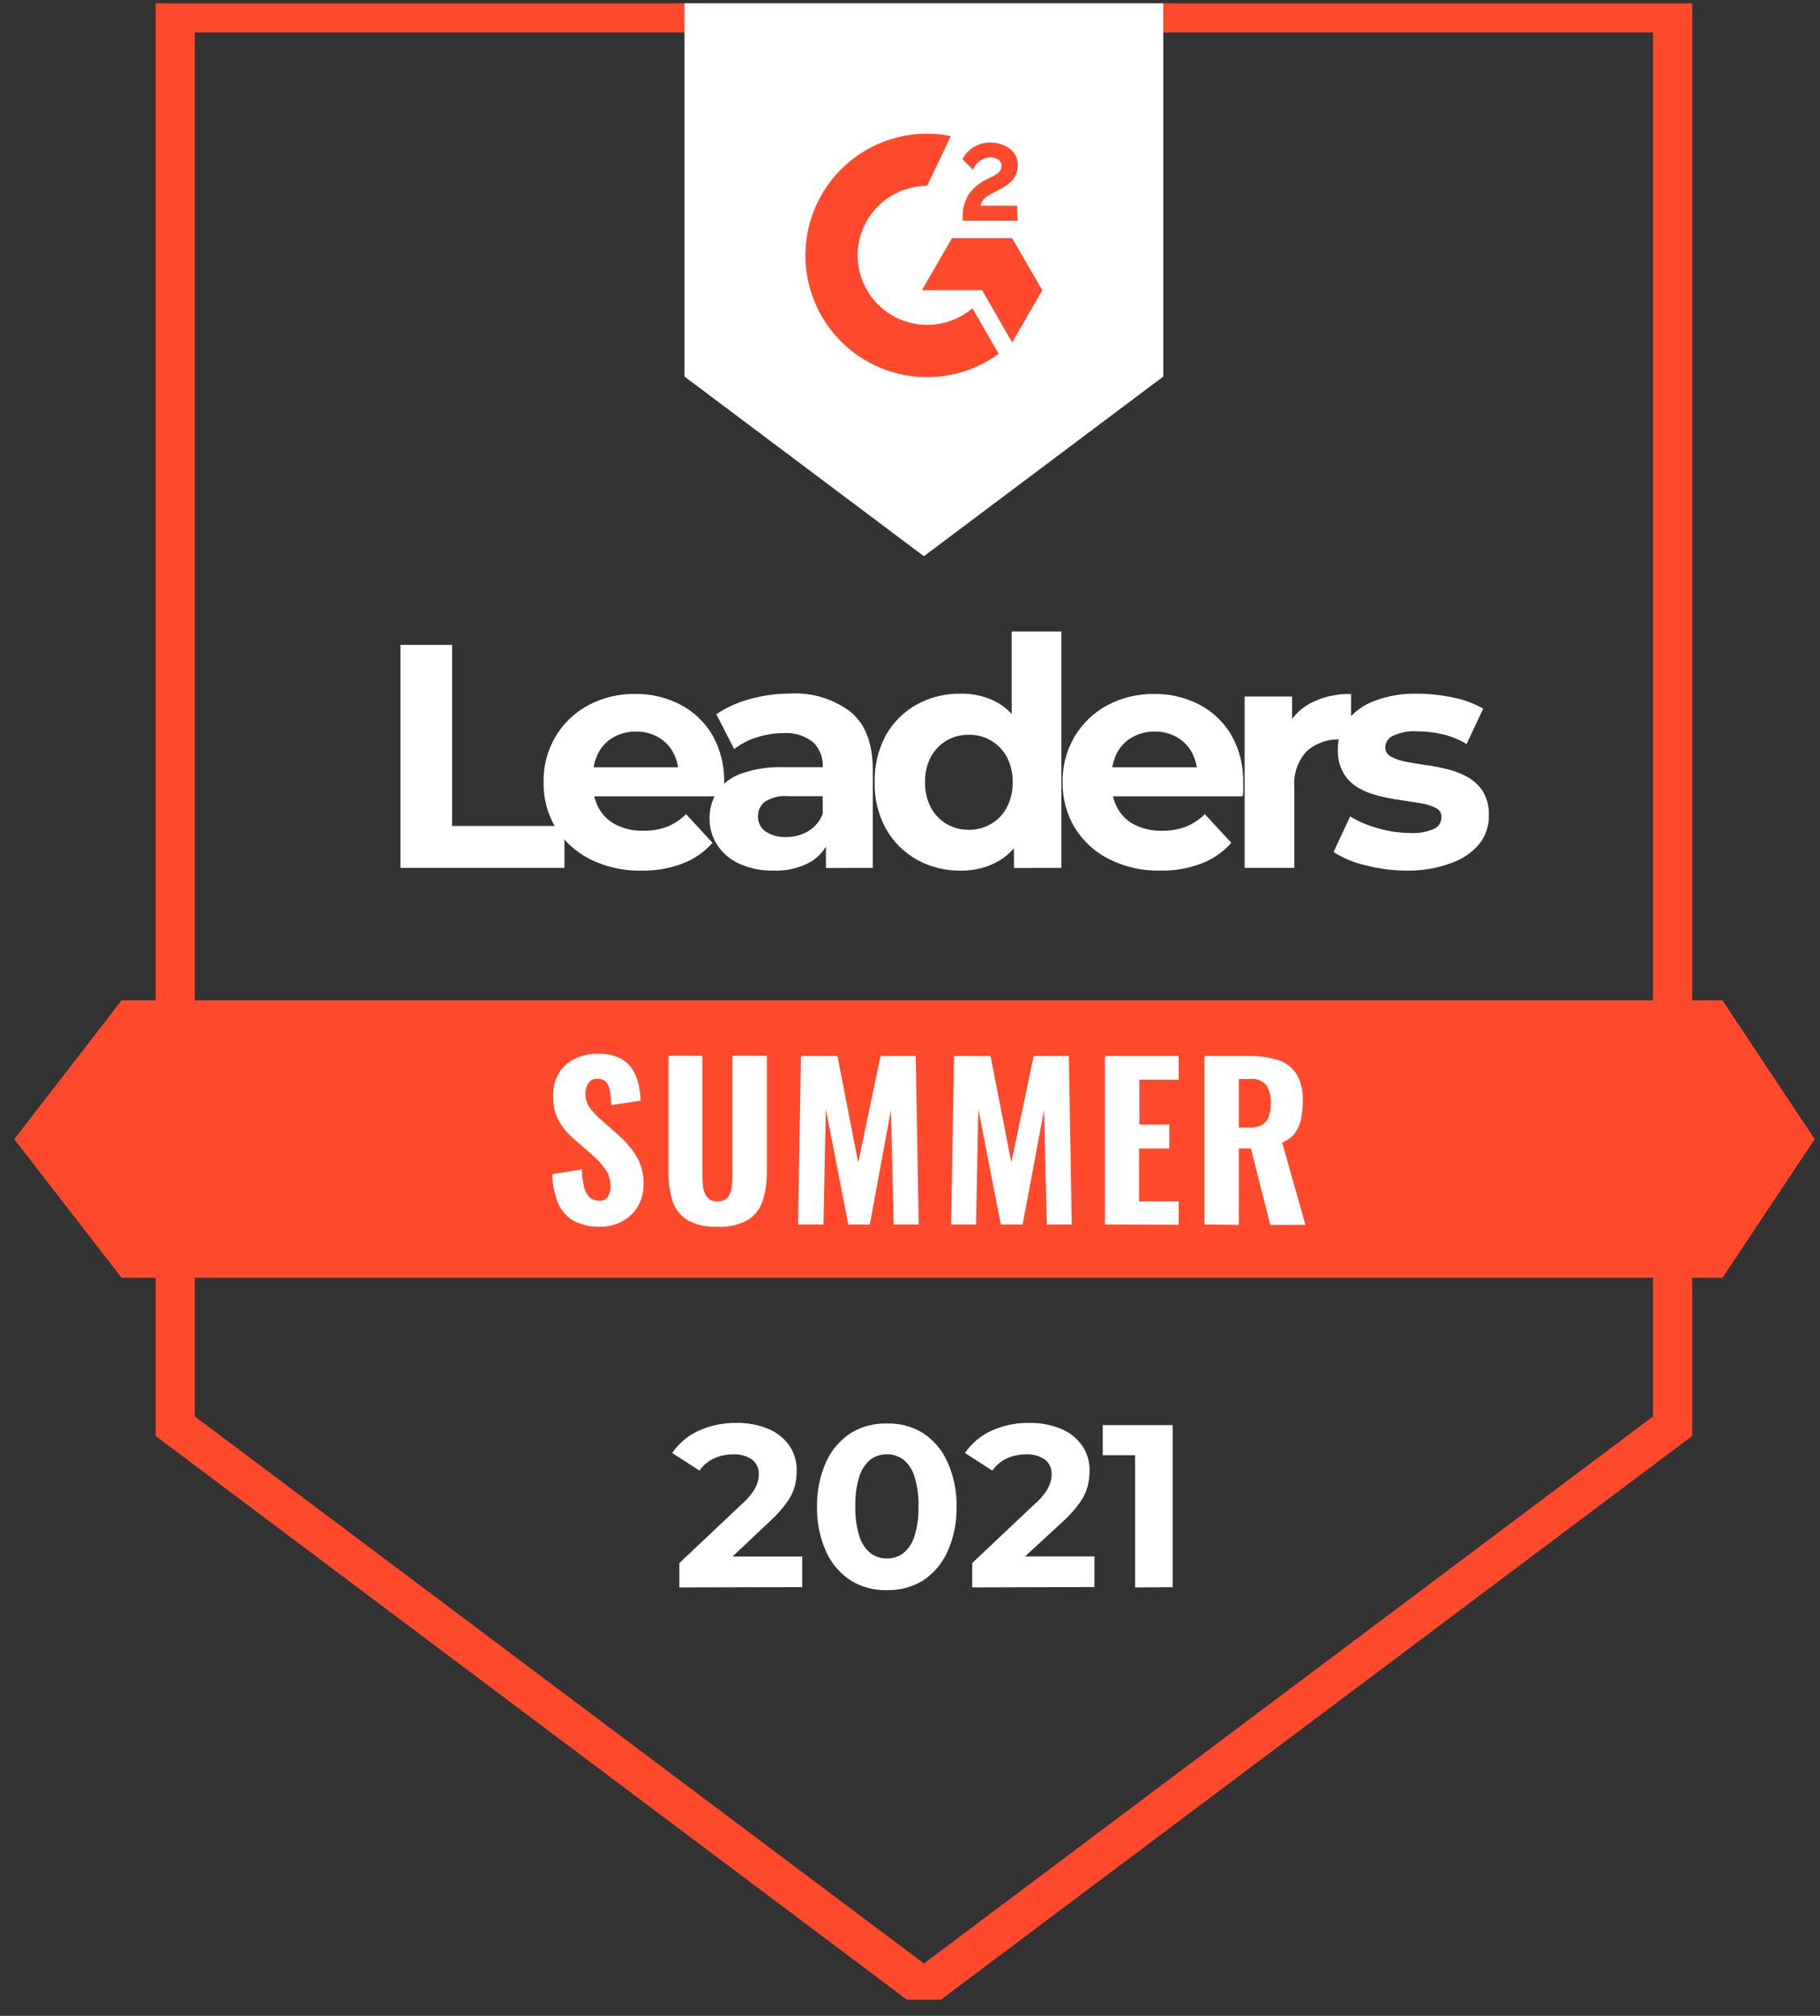 <svg width="93" height="103" viewBox="0 0 93 103" fill="none" xmlns="http://www.w3.org/2000/svg">
<rect x="0" y="0" width="93" height="103" fill="#333333" stroke="none"/>
<g clip-path="url(#clip0_2039_2769)">
<path d="M85.468 72.871L47.211 101.574L8.953 72.871V0.66H85.468V72.871Z" stroke="#FF492C" stroke-width="2" stroke-miterlimit="10"/>
<path d="M59.443 19.24L47.21 28.42L34.977 19.24V0.172H59.443V19.24Z" fill="white"/>
<path d="M51.969 10.51H50.113C50.161 10.218 50.343 10.056 50.706 9.874L51.05 9.697C51.658 9.386 52.007 9.032 52.007 8.453C52.013 8.287 51.978 8.121 51.906 7.971C51.833 7.821 51.725 7.691 51.591 7.592C51.3 7.383 50.949 7.275 50.591 7.286C50.292 7.282 49.998 7.365 49.745 7.525C49.501 7.669 49.304 7.882 49.181 8.137L49.721 8.678C49.788 8.491 49.912 8.331 50.075 8.217C50.238 8.104 50.431 8.045 50.63 8.046C50.964 8.046 51.175 8.223 51.175 8.463C51.175 8.702 51.074 8.836 50.697 9.032L50.477 9.137C50.072 9.315 49.725 9.603 49.477 9.97C49.273 10.329 49.173 10.738 49.19 11.151V11.28H52.002L51.969 10.51Z" fill="#FF492C"/>
<path d="M51.72 12.17H48.645L47.11 14.83H50.185L51.72 17.494L53.26 14.83L51.72 12.17Z" fill="#FF492C"/>
<path d="M47.373 16.599C46.432 16.598 45.529 16.223 44.864 15.557C44.198 14.89 43.825 13.987 43.825 13.045C43.826 12.104 44.2 11.202 44.865 10.537C45.531 9.871 46.432 9.497 47.373 9.496L48.588 6.951C48.188 6.872 47.781 6.832 47.373 6.831C45.724 6.831 44.143 7.486 42.977 8.653C41.811 9.819 41.156 11.401 41.156 13.05C41.156 14.699 41.811 16.281 42.977 17.447C44.143 18.614 45.724 19.269 47.373 19.269C48.688 19.272 49.97 18.855 51.032 18.078L49.688 15.748C49.043 16.3 48.222 16.602 47.373 16.599Z" fill="#FF492C"/>
<path d="M20.464 44.345V32.95H23.104V42.202H28.842V44.345H20.464Z" fill="white"/>
<path d="M32.773 44.485C31.862 44.504 30.959 44.303 30.143 43.896C29.424 43.532 28.819 42.978 28.393 42.294C27.975 41.591 27.761 40.786 27.776 39.969C27.759 39.149 27.971 38.34 28.388 37.634C28.788 36.959 29.366 36.407 30.057 36.036C30.792 35.644 31.615 35.445 32.448 35.458C33.254 35.446 34.051 35.633 34.767 36.003C35.45 36.36 36.019 36.902 36.408 37.567C36.822 38.311 37.028 39.152 37.005 40.002C37.005 40.103 37.005 40.213 37.005 40.337C37.005 40.461 37.005 40.576 36.972 40.686H29.856V39.203H35.638L34.681 39.643C34.69 39.231 34.595 38.823 34.404 38.457C34.228 38.127 33.963 37.854 33.639 37.668C33.292 37.471 32.899 37.372 32.501 37.381C32.098 37.373 31.7 37.472 31.348 37.668C31.02 37.853 30.753 38.129 30.578 38.462C30.385 38.837 30.29 39.255 30.301 39.677V40.069C30.291 40.511 30.4 40.947 30.616 41.332C30.826 41.693 31.139 41.981 31.516 42.16C31.94 42.36 32.405 42.458 32.874 42.447C33.293 42.454 33.71 42.383 34.103 42.236C34.459 42.086 34.783 41.87 35.059 41.6L36.408 43.064C35.994 43.532 35.474 43.893 34.892 44.116C34.216 44.375 33.497 44.5 32.773 44.485Z" fill="white"/>
<path d="M39.53 44.484C38.926 44.5 38.326 44.379 37.775 44.13C37.316 43.926 36.926 43.594 36.651 43.173C36.389 42.773 36.252 42.303 36.259 41.824C36.249 41.34 36.382 40.864 36.642 40.456C36.941 40.03 37.366 39.707 37.857 39.533C38.55 39.288 39.283 39.174 40.018 39.198H42.347V40.681H40.295C39.865 40.638 39.432 40.741 39.066 40.973C38.96 41.064 38.875 41.177 38.817 41.304C38.76 41.431 38.73 41.57 38.732 41.71C38.727 41.86 38.76 42.008 38.826 42.143C38.893 42.277 38.992 42.393 39.114 42.48C39.425 42.687 39.794 42.787 40.166 42.767C40.566 42.773 40.96 42.669 41.305 42.465C41.645 42.263 41.905 41.948 42.041 41.576L42.428 42.752C42.263 43.292 41.904 43.751 41.419 44.039C40.842 44.356 40.189 44.509 39.53 44.484ZM42.204 44.35V42.642L42.041 42.264V39.203C42.056 38.97 42.022 38.736 41.939 38.517C41.857 38.298 41.728 38.1 41.563 37.935C41.133 37.589 40.588 37.418 40.037 37.457C39.571 37.459 39.108 37.533 38.665 37.677C38.249 37.803 37.859 38.006 37.517 38.275L36.604 36.495C37.13 36.139 37.714 35.875 38.33 35.715C38.998 35.531 39.688 35.437 40.382 35.438C41.499 35.371 42.603 35.711 43.49 36.395C44.231 37.022 44.599 38.007 44.599 39.342V44.346L42.204 44.35Z" fill="white"/>
<path d="M49.076 44.484C48.295 44.494 47.525 44.3 46.842 43.92C46.184 43.549 45.64 43.004 45.269 42.346C44.87 41.614 44.672 40.788 44.695 39.954C44.675 39.12 44.873 38.296 45.269 37.562C45.639 36.906 46.184 36.364 46.842 35.998C47.527 35.623 48.296 35.432 49.076 35.443C49.753 35.425 50.422 35.59 51.013 35.921C51.585 36.27 52.034 36.788 52.299 37.404C52.636 38.208 52.799 39.074 52.777 39.945C52.805 40.811 52.655 41.674 52.337 42.48C52.086 43.098 51.644 43.62 51.075 43.968C50.469 44.322 49.777 44.5 49.076 44.484ZM49.511 42.399C49.906 42.403 50.294 42.301 50.635 42.102C50.978 41.905 51.258 41.615 51.443 41.265C51.653 40.866 51.756 40.419 51.744 39.968C51.757 39.516 51.654 39.068 51.443 38.667C51.255 38.321 50.975 38.033 50.635 37.835C50.294 37.638 49.905 37.537 49.511 37.543C49.112 37.536 48.719 37.637 48.373 37.835C48.035 38.035 47.757 38.322 47.569 38.667C47.359 39.068 47.255 39.516 47.268 39.968C47.256 40.419 47.36 40.866 47.569 41.265C47.754 41.613 48.032 41.903 48.373 42.102C48.719 42.302 49.112 42.404 49.511 42.399ZM51.811 44.35V42.561L51.859 39.954L51.696 37.366V32.267H54.236V44.346L51.811 44.35Z" fill="white"/>
<path d="M59.3 44.485C58.388 44.504 57.486 44.303 56.67 43.896C55.949 43.535 55.343 42.98 54.919 42.294C54.5 41.592 54.285 40.786 54.298 39.969C54.283 39.149 54.495 38.341 54.91 37.634C55.312 36.961 55.889 36.409 56.579 36.036C57.315 35.646 58.137 35.447 58.97 35.458C59.776 35.446 60.573 35.633 61.289 36.003C61.971 36.36 62.538 36.902 62.925 37.567C63.342 38.309 63.55 39.151 63.527 40.002C63.527 40.103 63.527 40.213 63.527 40.337C63.527 40.461 63.527 40.576 63.494 40.686H56.378V39.203H62.14L61.184 39.643C61.194 39.231 61.1 38.823 60.911 38.457C60.735 38.126 60.468 37.852 60.142 37.668C59.795 37.471 59.402 37.371 59.003 37.381C58.602 37.372 58.206 37.471 57.856 37.668C57.528 37.854 57.259 38.129 57.081 38.462C56.89 38.838 56.794 39.255 56.803 39.677V40.069C56.796 40.511 56.906 40.947 57.124 41.332C57.33 41.693 57.642 41.982 58.018 42.16C58.443 42.359 58.907 42.458 59.376 42.447C59.797 42.455 60.216 42.383 60.61 42.236C60.966 42.087 61.291 41.871 61.567 41.6L62.92 43.064C62.506 43.531 61.986 43.891 61.404 44.116C60.733 44.373 60.018 44.498 59.3 44.485Z" fill="white"/>
<path d="M63.599 44.346V35.587H66.024V38.065L65.684 37.347C65.926 36.747 66.369 36.25 66.937 35.941C67.584 35.603 68.307 35.439 69.037 35.462V37.811L68.745 37.782H68.467C67.849 37.754 67.244 37.967 66.779 38.376C66.55 38.622 66.374 38.913 66.264 39.231C66.153 39.549 66.111 39.887 66.138 40.222V44.346H63.599Z" fill="white"/>
<path d="M71.934 44.484C71.207 44.487 70.482 44.395 69.778 44.212C69.198 44.081 68.645 43.853 68.142 43.537L68.989 41.715C69.436 41.982 69.919 42.187 70.423 42.322C70.948 42.478 71.492 42.558 72.04 42.561C72.467 42.593 72.895 42.519 73.288 42.346C73.398 42.294 73.491 42.211 73.556 42.108C73.621 42.004 73.656 41.885 73.656 41.762C73.664 41.663 73.641 41.563 73.589 41.477C73.538 41.391 73.461 41.324 73.369 41.284C73.131 41.166 72.876 41.085 72.614 41.045L71.576 40.882C71.196 40.829 70.819 40.756 70.447 40.662C70.081 40.577 69.73 40.438 69.405 40.251C69.093 40.069 68.832 39.811 68.649 39.5C68.444 39.127 68.344 38.705 68.362 38.28C68.355 37.751 68.523 37.234 68.84 36.811C69.205 36.356 69.688 36.01 70.237 35.811C70.933 35.551 71.674 35.426 72.417 35.443C73.03 35.445 73.64 35.511 74.239 35.639C74.784 35.741 75.308 35.934 75.789 36.208L74.942 38.017C74.546 37.778 74.113 37.605 73.661 37.505C73.252 37.415 72.836 37.369 72.417 37.366C71.992 37.337 71.566 37.416 71.179 37.596C71.065 37.646 70.968 37.728 70.899 37.831C70.829 37.934 70.79 38.055 70.787 38.179C70.784 38.278 70.81 38.375 70.861 38.46C70.912 38.545 70.985 38.613 71.074 38.658C71.31 38.784 71.565 38.873 71.829 38.921C72.148 38.981 72.492 39.039 72.862 39.093C73.244 39.141 73.623 39.214 73.996 39.313C74.357 39.402 74.705 39.541 75.028 39.724C75.338 39.904 75.599 40.157 75.789 40.461C75.997 40.83 76.098 41.249 76.081 41.671C76.088 42.19 75.92 42.696 75.602 43.107C75.223 43.56 74.727 43.901 74.168 44.092C73.454 44.36 72.697 44.493 71.934 44.484Z" fill="white"/>
<path d="M34.714 81.109V79.865L37.909 76.847C38.121 76.667 38.309 76.462 38.468 76.234C38.569 76.086 38.649 75.925 38.708 75.756C38.749 75.621 38.772 75.481 38.775 75.34C38.782 75.195 38.755 75.051 38.696 74.919C38.637 74.786 38.548 74.67 38.435 74.579C38.146 74.383 37.799 74.288 37.45 74.311C37.12 74.309 36.794 74.378 36.493 74.512C36.192 74.651 35.933 74.868 35.743 75.139L34.346 74.24C34.679 73.753 35.137 73.365 35.671 73.115C36.287 72.832 36.959 72.691 37.636 72.704C38.19 72.692 38.74 72.795 39.253 73.005C39.682 73.183 40.055 73.476 40.329 73.852C40.59 74.235 40.724 74.69 40.711 75.153C40.711 75.411 40.681 75.668 40.62 75.919C40.536 76.218 40.401 76.499 40.219 76.751C39.96 77.108 39.665 77.436 39.339 77.732L36.69 80.229L36.321 79.531H40.993V81.095L34.714 81.109Z" fill="white"/>
<path d="M45.317 81.247C44.676 81.265 44.044 81.099 43.495 80.769C42.941 80.414 42.501 79.908 42.227 79.31C41.896 78.582 41.733 77.789 41.749 76.99C41.733 76.19 41.896 75.397 42.227 74.669C42.501 74.071 42.941 73.565 43.495 73.21C44.044 72.88 44.676 72.714 45.317 72.732C45.959 72.713 46.593 72.879 47.144 73.21C47.693 73.567 48.13 74.073 48.401 74.669C48.733 75.397 48.896 76.19 48.879 76.99C48.896 77.789 48.733 78.582 48.401 79.31C48.13 79.906 47.693 80.412 47.144 80.769C46.593 81.1 45.959 81.266 45.317 81.247ZM45.317 79.63C45.62 79.636 45.916 79.54 46.158 79.358C46.431 79.132 46.629 78.831 46.727 78.492C46.88 77.998 46.949 77.482 46.933 76.966C46.949 76.449 46.879 75.933 46.727 75.44C46.628 75.101 46.429 74.8 46.158 74.574C45.915 74.395 45.619 74.301 45.317 74.306C45.016 74.302 44.722 74.396 44.48 74.574C44.21 74.801 44.012 75.102 43.911 75.44C43.761 75.934 43.692 76.449 43.705 76.966C43.691 77.482 43.761 77.997 43.911 78.492C44.011 78.83 44.209 79.131 44.48 79.358C44.721 79.538 45.015 79.634 45.317 79.63Z" fill="white"/>
<path d="M49.678 81.109V79.865L52.873 76.847C53.085 76.669 53.271 76.463 53.428 76.234C53.531 76.087 53.613 75.926 53.671 75.756C53.713 75.621 53.736 75.481 53.738 75.34C53.746 75.195 53.719 75.051 53.66 74.919C53.601 74.786 53.512 74.67 53.399 74.579C53.109 74.383 52.763 74.288 52.414 74.311C52.084 74.309 51.758 74.378 51.457 74.512C51.156 74.651 50.897 74.868 50.706 75.139L49.31 74.24C49.642 73.752 50.1 73.364 50.635 73.115C51.251 72.832 51.922 72.691 52.6 72.704C53.153 72.692 53.701 72.795 54.212 73.005C54.643 73.18 55.016 73.474 55.288 73.852C55.553 74.233 55.688 74.689 55.675 75.153C55.675 75.423 55.641 75.691 55.575 75.952C55.491 76.251 55.355 76.533 55.173 76.785C54.914 77.142 54.617 77.471 54.288 77.765L51.62 80.224L51.256 79.526H55.924V81.09L49.678 81.109Z" fill="white"/>
<path d="M58.004 81.109V73.526L58.836 74.354H56.349V72.814H59.921V81.099L58.004 81.109Z" fill="white"/>
<path d="M88.017 65.289H6.213L0.728 58.204L6.213 51.114H88.017L92.728 58.204L88.017 65.289Z" fill="#FF492C"/>
<path d="M30.669 62.682C30.206 62.699 29.747 62.598 29.334 62.39C28.977 62.191 28.694 61.88 28.531 61.505C28.332 61.027 28.227 60.516 28.22 59.998L29.731 59.745C29.737 60.044 29.774 60.342 29.841 60.634C29.883 60.834 29.979 61.017 30.119 61.165C30.182 61.226 30.257 61.273 30.34 61.303C30.422 61.334 30.509 61.347 30.597 61.342C30.689 61.357 30.783 61.344 30.868 61.306C30.953 61.268 31.025 61.206 31.075 61.127C31.156 60.981 31.197 60.816 31.195 60.649C31.206 60.326 31.116 60.008 30.936 59.74C30.736 59.467 30.505 59.218 30.248 58.998L29.354 58.218C29.043 57.961 28.78 57.652 28.574 57.305C28.358 56.922 28.253 56.486 28.268 56.047C28.248 55.746 28.293 55.445 28.401 55.163C28.508 54.881 28.675 54.626 28.89 54.415C29.366 54.013 29.979 53.809 30.602 53.846C30.967 53.831 31.331 53.903 31.663 54.057C31.926 54.185 32.149 54.382 32.309 54.626C32.461 54.865 32.57 55.129 32.629 55.406C32.687 55.68 32.724 55.958 32.739 56.238L31.238 56.463C31.238 56.2 31.2 55.984 31.171 55.769C31.152 55.595 31.086 55.43 30.98 55.291C30.924 55.233 30.856 55.188 30.781 55.159C30.705 55.13 30.625 55.118 30.544 55.123C30.451 55.11 30.356 55.125 30.27 55.166C30.185 55.207 30.114 55.272 30.066 55.353C29.972 55.495 29.921 55.661 29.918 55.831C29.905 56.097 29.977 56.36 30.123 56.582C30.289 56.808 30.48 57.013 30.693 57.195L31.568 57.965C31.925 58.275 32.238 58.635 32.495 59.032C32.767 59.479 32.904 59.996 32.888 60.52C32.891 60.903 32.796 61.28 32.61 61.615C32.428 61.937 32.16 62.203 31.836 62.38C31.48 62.582 31.077 62.686 30.669 62.682Z" fill="white"/>
<path d="M36.661 62.681C36.131 62.712 35.604 62.596 35.136 62.346C34.779 62.125 34.51 61.787 34.375 61.39C34.221 60.891 34.148 60.371 34.16 59.849V53.941H35.891V60.084C35.892 60.294 35.908 60.503 35.939 60.711C35.966 60.886 36.041 61.052 36.154 61.189C36.219 61.257 36.298 61.309 36.386 61.342C36.474 61.375 36.568 61.388 36.661 61.38C36.756 61.389 36.852 61.376 36.941 61.343C37.03 61.31 37.111 61.257 37.178 61.189C37.289 61.051 37.36 60.886 37.383 60.711C37.412 60.503 37.426 60.293 37.426 60.084V53.941H39.186V59.84C39.199 60.362 39.124 60.883 38.966 61.38C38.834 61.779 38.565 62.118 38.206 62.337C37.733 62.594 37.198 62.714 36.661 62.681Z" fill="white"/>
<path d="M40.778 62.567L40.927 53.956H42.792L43.853 59.395L44.996 53.956H46.794L46.943 62.567H45.666L45.527 56.721L44.446 62.567H43.346L42.199 56.678L42.079 62.567H40.778Z" fill="white"/>
<path d="M48.602 62.567L48.75 53.956H50.615L51.677 59.395L52.82 53.956H54.618L54.766 62.567H53.489L53.351 56.721L52.256 62.567H51.141L49.994 56.678L49.874 62.567H48.602Z" fill="white"/>
<path d="M56.459 62.567V53.956H60.228V55.171H58.224V57.458H59.75V58.682H58.205V61.385H60.228V62.581L56.459 62.567Z" fill="white"/>
<path d="M61.547 62.567V53.956H63.781C64.287 53.946 64.791 54.012 65.278 54.152C65.668 54.267 66.006 54.514 66.234 54.851C66.48 55.268 66.596 55.749 66.569 56.233C66.574 56.554 66.544 56.875 66.478 57.19C66.427 57.448 66.319 57.692 66.162 57.903C65.992 58.115 65.769 58.28 65.517 58.381L66.707 62.586H64.909L63.919 58.678H63.302V62.586L61.547 62.567ZM63.302 57.616H63.814C64.045 57.626 64.276 57.578 64.484 57.477C64.647 57.384 64.769 57.234 64.828 57.056C64.905 56.831 64.94 56.595 64.933 56.357C64.952 56.039 64.875 55.723 64.713 55.449C64.614 55.333 64.488 55.244 64.346 55.189C64.204 55.134 64.051 55.115 63.9 55.133H63.302V57.616Z" fill="white"/>
</g>
<defs>
<clipPath id="clip0_2039_2769">
<rect width="92" height="102" fill="white" transform="translate(0.728 0.172)"/>
</clipPath>
</defs>
</svg>
